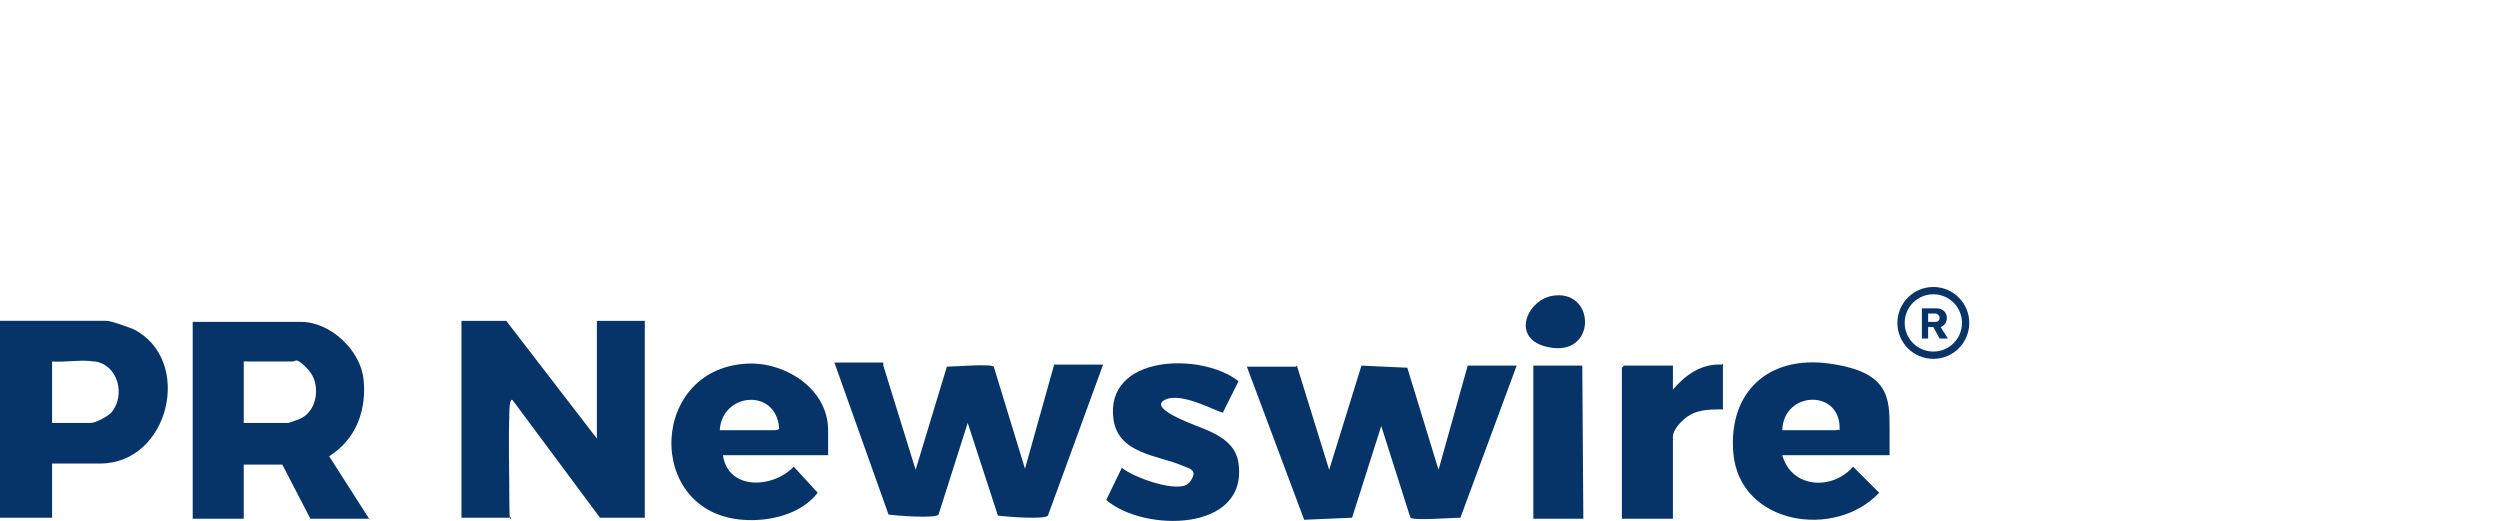 <?xml version="1.0" encoding="UTF-8"?> <svg xmlns="http://www.w3.org/2000/svg" id="Layer_1" version="1.1" viewBox="0 0 240 50"><defs><style> .st0 { fill: #063467; } .st1 { fill: none; stroke: #083467; stroke-miterlimit: 10; stroke-width: .7px; } .st2 { fill: #063469; } </style></defs><path class="st2" d="M57.3,42.1v-11.3h4.6v18.9h-4.3l-8.4-11.3c-.3-.2-.3,1.1-.3,1.2-.1,2.8,0,5.9,0,8.7s.3.9,0,1.4h-4.6v-18.9h4.3l8.7,11.3Z"></path><path class="st2" d="M35.5,49.8h-5.7l-2.7-5.2h-3.7v5.2h-4.9v-18.9h10.4c2.8,0,5.7,2.7,6,5.5s-.6,5.7-3.3,7.4l3.9,6.1ZM23.5,40.6h4.2c0,0,1.2-.4,1.3-.5,1.5-.8,1.8-3.3.6-4.6s-1.2-.8-1.5-.8h-4.7v5.9Z"></path><path class="st2" d="M124.5,35.1l3.1,10,3.1-10,4.4.2,3,9.8,2.8-10h4.7l-5.4,14.6c-.7,0-4.5.3-4.8,0l-2.8-8.8-2.8,8.8-4.6.2-5.5-14.7h4.7Z"></path><path class="st2" d="M84.8,35.1l3.1,10,3-9.9c.7,0,4.2-.3,4.5,0l3,9.8,2.8-10h4.7l-5.3,14.5c-.3.4-4.1.1-4.8,0l-2.9-8.9-2.8,8.8c-.3.4-4.1.1-4.8,0l-5.2-14.6h4.7Z"></path><path class="st2" d="M5,44.5v5.2H0v-18.9h10.2c.5,0,2.1.6,2.6.8,5.8,2.9,3.5,12.9-3.2,12.9h-4.5ZM9,34.7c-1.2-.2-2.8.1-4,0v5.9h3.7c.5,0,1.6-.6,2-1,1.4-1.7.6-4.6-1.6-4.9Z"></path><path class="st2" d="M181.4,43.7h-10.3c.9,3.2,4.8,3.4,6.8,1.1l2.5,2.5c-4.2,4.5-13.4,3.1-14-3.8-.5-5.9,3.4-9.4,9.2-8.6s5.8,3.3,5.8,6.3v2.4ZM171.1,41.3h5.1c.1,0,.2-.1.4,0,.2-4-5.4-3.8-5.5,0Z"></path><path class="st2" d="M79.5,43.7h-10.1c.5,3.4,4.8,3.2,6.8,1.1l2.3,2.5c-1.6,2.1-4.7,2.8-7.2,2.6-9.5-.7-9-14.9.8-15,3.6,0,7.4,2.6,7.4,6.4v2.4ZM69.2,41.3h5.1c.1,0,.5,0,.5-.2-.3-3.9-5.5-3.4-5.7.2Z"></path><path class="st2" d="M117.5,39.6c-.3.2-4-2.1-5.7-1.2s3.5,2.6,4.1,2.9c1.4.6,2.8,1.5,3,3.2.9,6.6-9.1,6.6-12.7,3.5l1.5-3.1c1,.9,5.6,2.6,6.5,1.4s0-1.3-.7-1.6c-2.3-1-6.1-1.1-6.6-4.4-.9-6.3,8.5-6.5,12-3.7l-1.5,3Z"></path><path class="st2" d="M165.4,34.9v4.4c-1,0-2.2,0-3.1.5s-1.7,1.5-1.7,2.1v7.9h-4.9v-14.5l.2-.2h4.7v2.3c1.2-1.4,2.7-2.5,4.7-2.4Z"></path><polygon class="st2" points="152 49.8 147.2 49.8 147.2 35.1 151.9 35.1 152 49.8"></polygon><path class="st2" d="M149,28.4c4.1-.7,4.3,5.5.1,5s-2.7-4.5-.1-5Z"></path><path class="st0" d="M186.2,32.5l-.6-1.1h-.5v1.1h-.6v-2.9h1.4c.6,0,1,.4,1,.9s-.3.8-.6.9l.7,1.1h-.7ZM185.8,30.1h-.7v.8h.7c.3,0,.4-.2.4-.4s-.2-.4-.4-.4Z"></path><circle class="st1" cx="185.6" cy="31" r="3.1"></circle></svg> 